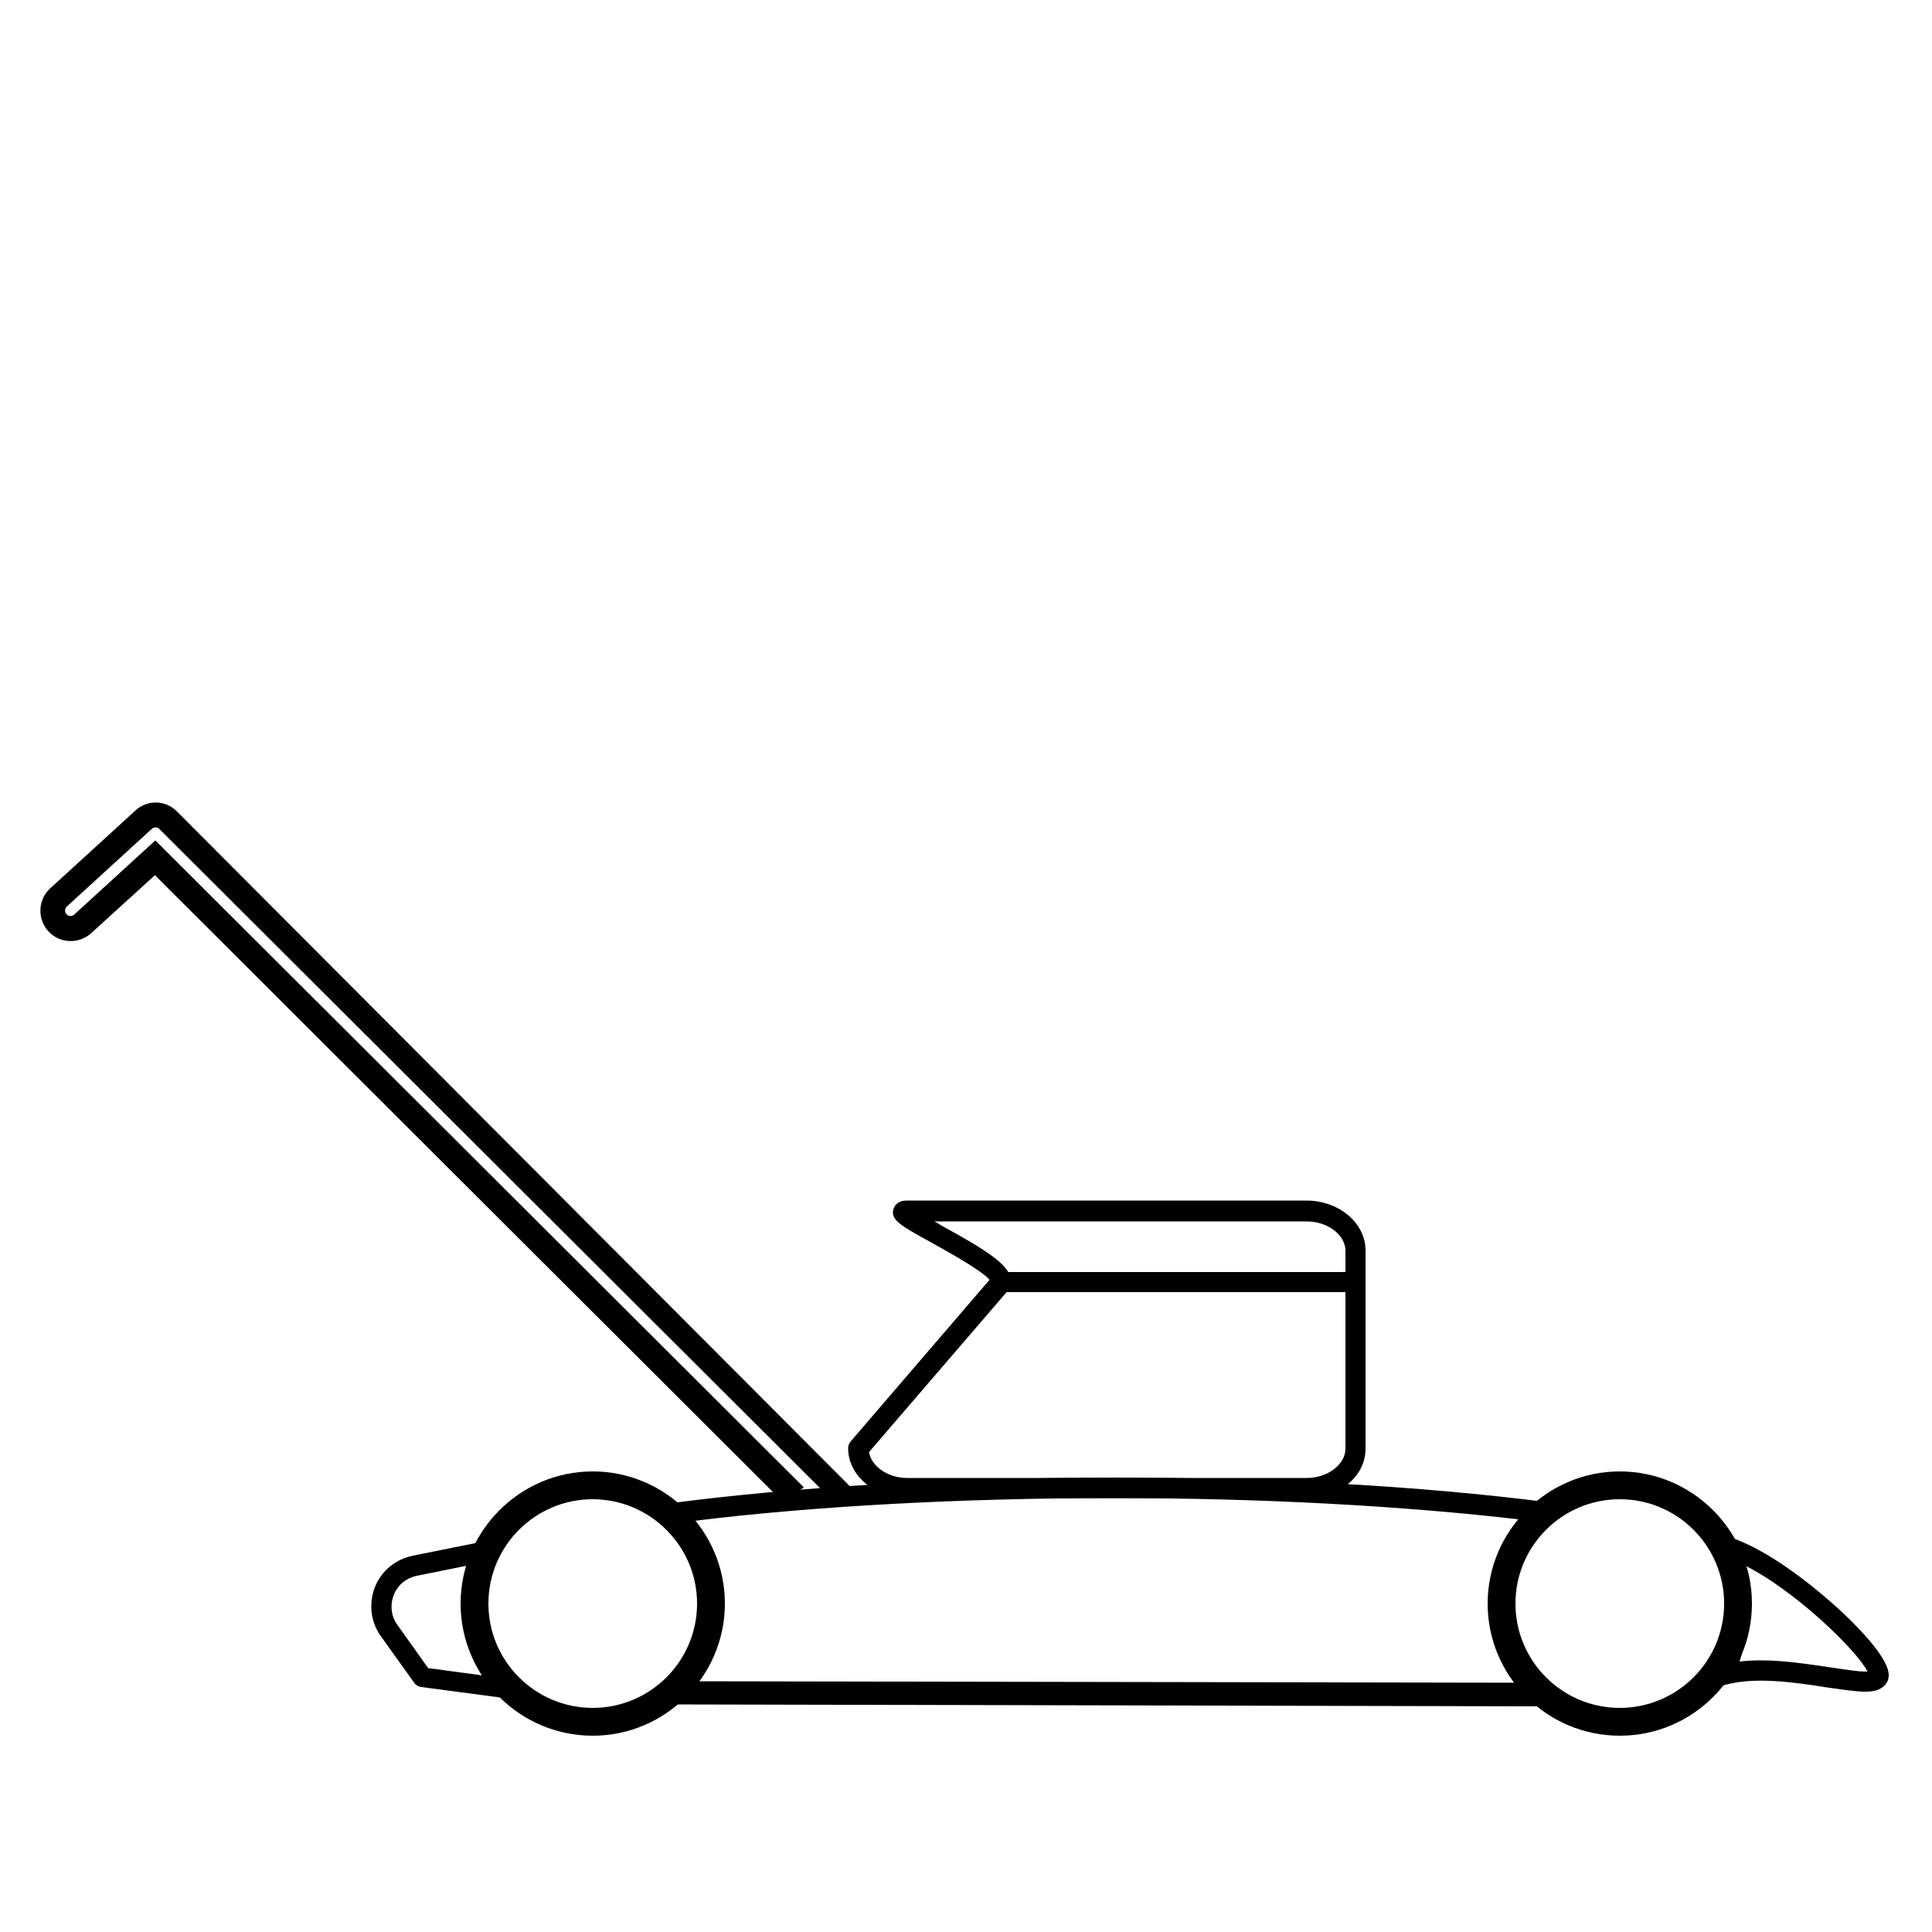<svg xmlns="http://www.w3.org/2000/svg" xmlns:xlink="http://www.w3.org/1999/xlink" id="Lag_1" x="0px" y="0px" viewBox="0 0 500 500" style="enable-background:new 0 0 500 500;" xml:space="preserve">
<g>
	<g>
		<g>
			<path d="M132.1,439.6c-0.1,0-0.2,0-0.4,0l-22.7-3c-0.7-0.1-1.4-0.5-1.8-1.1l-8.6-12c-2.7-3.7-3.2-8.5-1.6-12.7     c1.7-4.3,5.4-7.3,9.9-8.2l18.4-3.7c1.4-0.3,2.8,0.6,3.1,2.1s-0.6,2.8-2.1,3.1l-18.4,3.7c-2.8,0.6-5,2.4-6,5c-1,2.6-0.7,5.5,1,7.8     l7.9,11.1l21.5,2.9c1.4,0.2,2.4,1.5,2.3,2.9C134.5,438.6,133.4,439.6,132.1,439.6z"></path>
		</g>
	</g>
</g>
<g>
</g>
<g>
</g>
<g>
	<g>
		<g>
			<path d="M153.4,448.2c-18.3,0-33.2-14.9-33.2-33.2c0-18.3,14.9-33.2,33.2-33.2s33.2,14.9,33.2,33.2     C186.6,433.3,171.7,448.2,153.4,448.2z M153.4,387c-15.4,0-28,12.6-28,28c0,15.4,12.6,28,28,28s28-12.6,28-28     C181.3,399.5,168.8,387,153.4,387z"></path>
			<path d="M153.4,449.2c-18.9,0-34.2-15.4-34.2-34.2s15.4-34.2,34.2-34.2s34.2,15.4,34.2,34.2S172.2,449.2,153.4,449.2z      M153.4,382.7c-17.8,0-32.2,14.5-32.2,32.2s14.5,32.2,32.2,32.2s32.2-14.5,32.2-32.2S171.1,382.7,153.4,382.7z M153.4,443.9     c-16,0-29-13-29-29s13-29,29-29s29,13,29,29S169.3,443.9,153.4,443.9z M153.4,388c-14.9,0-27,12.1-27,27s12.1,27,27,27     s27-12.1,27-27S168.2,388,153.4,388z"></path>
		</g>
	</g>
</g>
<g>
	<g>
		<g>
			<path d="M419.2,448.2c-18.3,0-33.2-14.9-33.2-33.2c0-18.3,14.9-33.2,33.2-33.2c18.3,0,33.2,14.9,33.2,33.2     C452.4,433.3,437.5,448.2,419.2,448.2z M419.2,387c-15.4,0-28,12.6-28,28c0,15.4,12.6,28,28,28c15.4,0,28-12.6,28-28     C447.2,399.5,434.6,387,419.2,387z"></path>
			<path d="M419.2,449.2c-18.9,0-34.2-15.4-34.2-34.2s15.4-34.2,34.2-34.2s34.2,15.4,34.2,34.2S438.1,449.2,419.2,449.2z      M419.2,382.7c-17.8,0-32.2,14.5-32.2,32.2s14.5,32.2,32.2,32.2s32.2-14.5,32.2-32.2S437,382.7,419.2,382.7z M419.2,443.9     c-16,0-29-13-29-29s13-29,29-29s29,13,29,29S435.2,443.9,419.2,443.9z M419.2,388c-14.9,0-27,12.1-27,27s12.1,27,27,27     s27-12.1,27-27S434.1,388,419.2,388z"></path>
		</g>
	</g>
</g>
<g>
	<g>
		<g>
			<path d="M398,440.6c-7.7-6.3-12.1-15.7-12.1-25.6c0-8,2.9-15.7,8-21.7c-30.9-3.6-67.4-5.6-105.8-5.6c-39.4,0-78,2.1-109.3,6     c4.9,5.9,7.7,13.4,7.7,21.2c0,9.7-4.2,18.8-11.5,25.2l-3.4-4c6.2-5.3,9.7-13.1,9.7-21.2c0-8.1-3.5-15.9-9.7-21.2l-4.4-3.8     l5.8-0.8c32.4-4.3,73.3-6.7,115.2-6.7c40.9,0,79.6,2.2,111.8,6.3l6,0.8l-4.7,3.9c-6.5,5.3-10.2,13.2-10.2,21.6     c0,8.4,3.7,16.2,10.2,21.6L398,440.6z"></path>
		</g>
	</g>
</g>
<g>
	<g>
		<g>
			<path d="M123.6,429.7c-2.3-4.6-3.5-9.6-3.5-14.8c0-5.2,1.2-10.1,3.5-14.7l4.7,2.3c-1.9,3.9-2.9,8.1-2.9,12.4     c0,4.4,1,8.5,2.9,12.4L123.6,429.7z"></path>
			<path d="M123.4,430.4l-0.2-0.4c-2.3-4.7-3.5-9.7-3.5-15c0-5.2,1.2-10.3,3.5-15l0.2-0.4l5.6,2.8l-0.2,0.4     c-1.9,3.8-2.9,7.9-2.9,12.2c0,4.3,1,8.4,2.9,12.2l0.2,0.4L123.4,430.4z M123.8,400.9c-2.1,4.4-3.2,9.2-3.2,14.1s1.1,9.7,3.2,14.1     l3.8-1.9c-1.8-3.8-2.7-7.9-2.7-12.2s0.9-8.4,2.7-12.2L123.8,400.9z"></path>
		</g>
	</g>
</g>
<g>
	<g>
		<g>
			<path d="M482.7,437.8c-2.4,0-5.6-0.5-9.9-1.1c-8.2-1.3-18.5-2.8-26.2-0.7l-6.1,1.7l3.1-5.5c2.1-3.8,3.6-12,3.6-17.2     c0-4.8-1.2-9.5-3.6-13.7l-3.1-5.5l6.1,1.7c10.3,2.9,22.3,12.8,27,16.9c3.6,3.1,15.2,13.8,15.2,19.1c0,1.2-0.5,2.3-1.4,3     C486.3,437.4,484.9,437.8,482.7,437.8z M455.7,429.7c6.1,0,12.4,1,17.9,1.8c3.5,0.5,7.7,1.2,9.7,1.1     c-2.5-5.2-18.8-21.2-32.4-27.8c1.1,3.3,1.6,6.7,1.6,10.2c0,4.4-0.8,10.3-2.3,15C451.9,429.8,453.8,429.7,455.7,429.7z"></path>
		</g>
	</g>
</g>
<g>
	<g>
		<g>
			<path d="M338.2,387.7H234.8c-8.4,0-15.3-5.8-15.3-12.9c0-0.6,0.2-1.2,0.6-1.7l36-41.9c-2.2-2.5-10.7-7.2-15-9.6     c-8.2-4.5-10.6-5.9-9.9-8.6c0.2-0.7,0.9-2.3,3.5-2.3h103.4c8.4,0,15.3,5.8,15.3,12.9v51.2C353.5,382,346.6,387.7,338.2,387.7z      M224.9,375.8c0.6,3.7,4.9,6.7,9.9,6.7h103.4c5.4,0,10-3.5,10-7.6v-51.2c0-4.1-4.6-7.6-10-7.6h-96.4c0.7,0.4,1.3,0.7,1.9,1.1     c11.3,6.2,18.1,10.3,18.1,14.7c0,0.6-0.2,1.2-0.6,1.7L224.9,375.8z"></path>
		</g>
	</g>
	<g>
		<g>
			<path d="M350.8,334.4h-91.6c-1.4,0-2.6-1.2-2.6-2.6c0-1.4,1.2-2.6,2.6-2.6h91.6c1.4,0,2.6,1.2,2.6,2.6     C353.5,333.2,352.3,334.4,350.8,334.4z"></path>
		</g>
	</g>
</g>
<g>
	<g>
		<g>
			<rect x="283.9" y="325.2" transform="matrix(1.922088e-03 -1 1 1.922088e-03 -152.369 724.023)" width="5.2" height="226.3"></rect>
			<path d="M400.1,441.6l-0.4,0L173,441.1l0-6l0.4,0l226.7,0.4L400.1,441.6z M173.7,440.4l225.6,0.4l0-4.5l-225.6-0.4L173.7,440.4z"></path>
		</g>
	</g>
</g>
<g>
	<path d="M40.2,217.5l-21,19.2c-0.6,0.5-1.4,0.5-2-0.1c-0.5-0.6-0.5-1.4,0.1-2l22-20.1c0.5-0.5,1.4-0.5,1.9,0l171.6,171.2   c1.4-1.6,6.2,1.1,7.7-0.5L45.8,210c-3-3-7.7-3.1-10.8-0.2l-22,20.1c-3.2,2.9-3.4,7.9-0.5,11.1c2.9,3.2,7.9,3.4,11.1,0.5l16.5-15   l161.6,161.3c1.4-1.7,4.9-1.3,6.3-2.9L40.2,217.5z"></path>
</g>
</svg>
